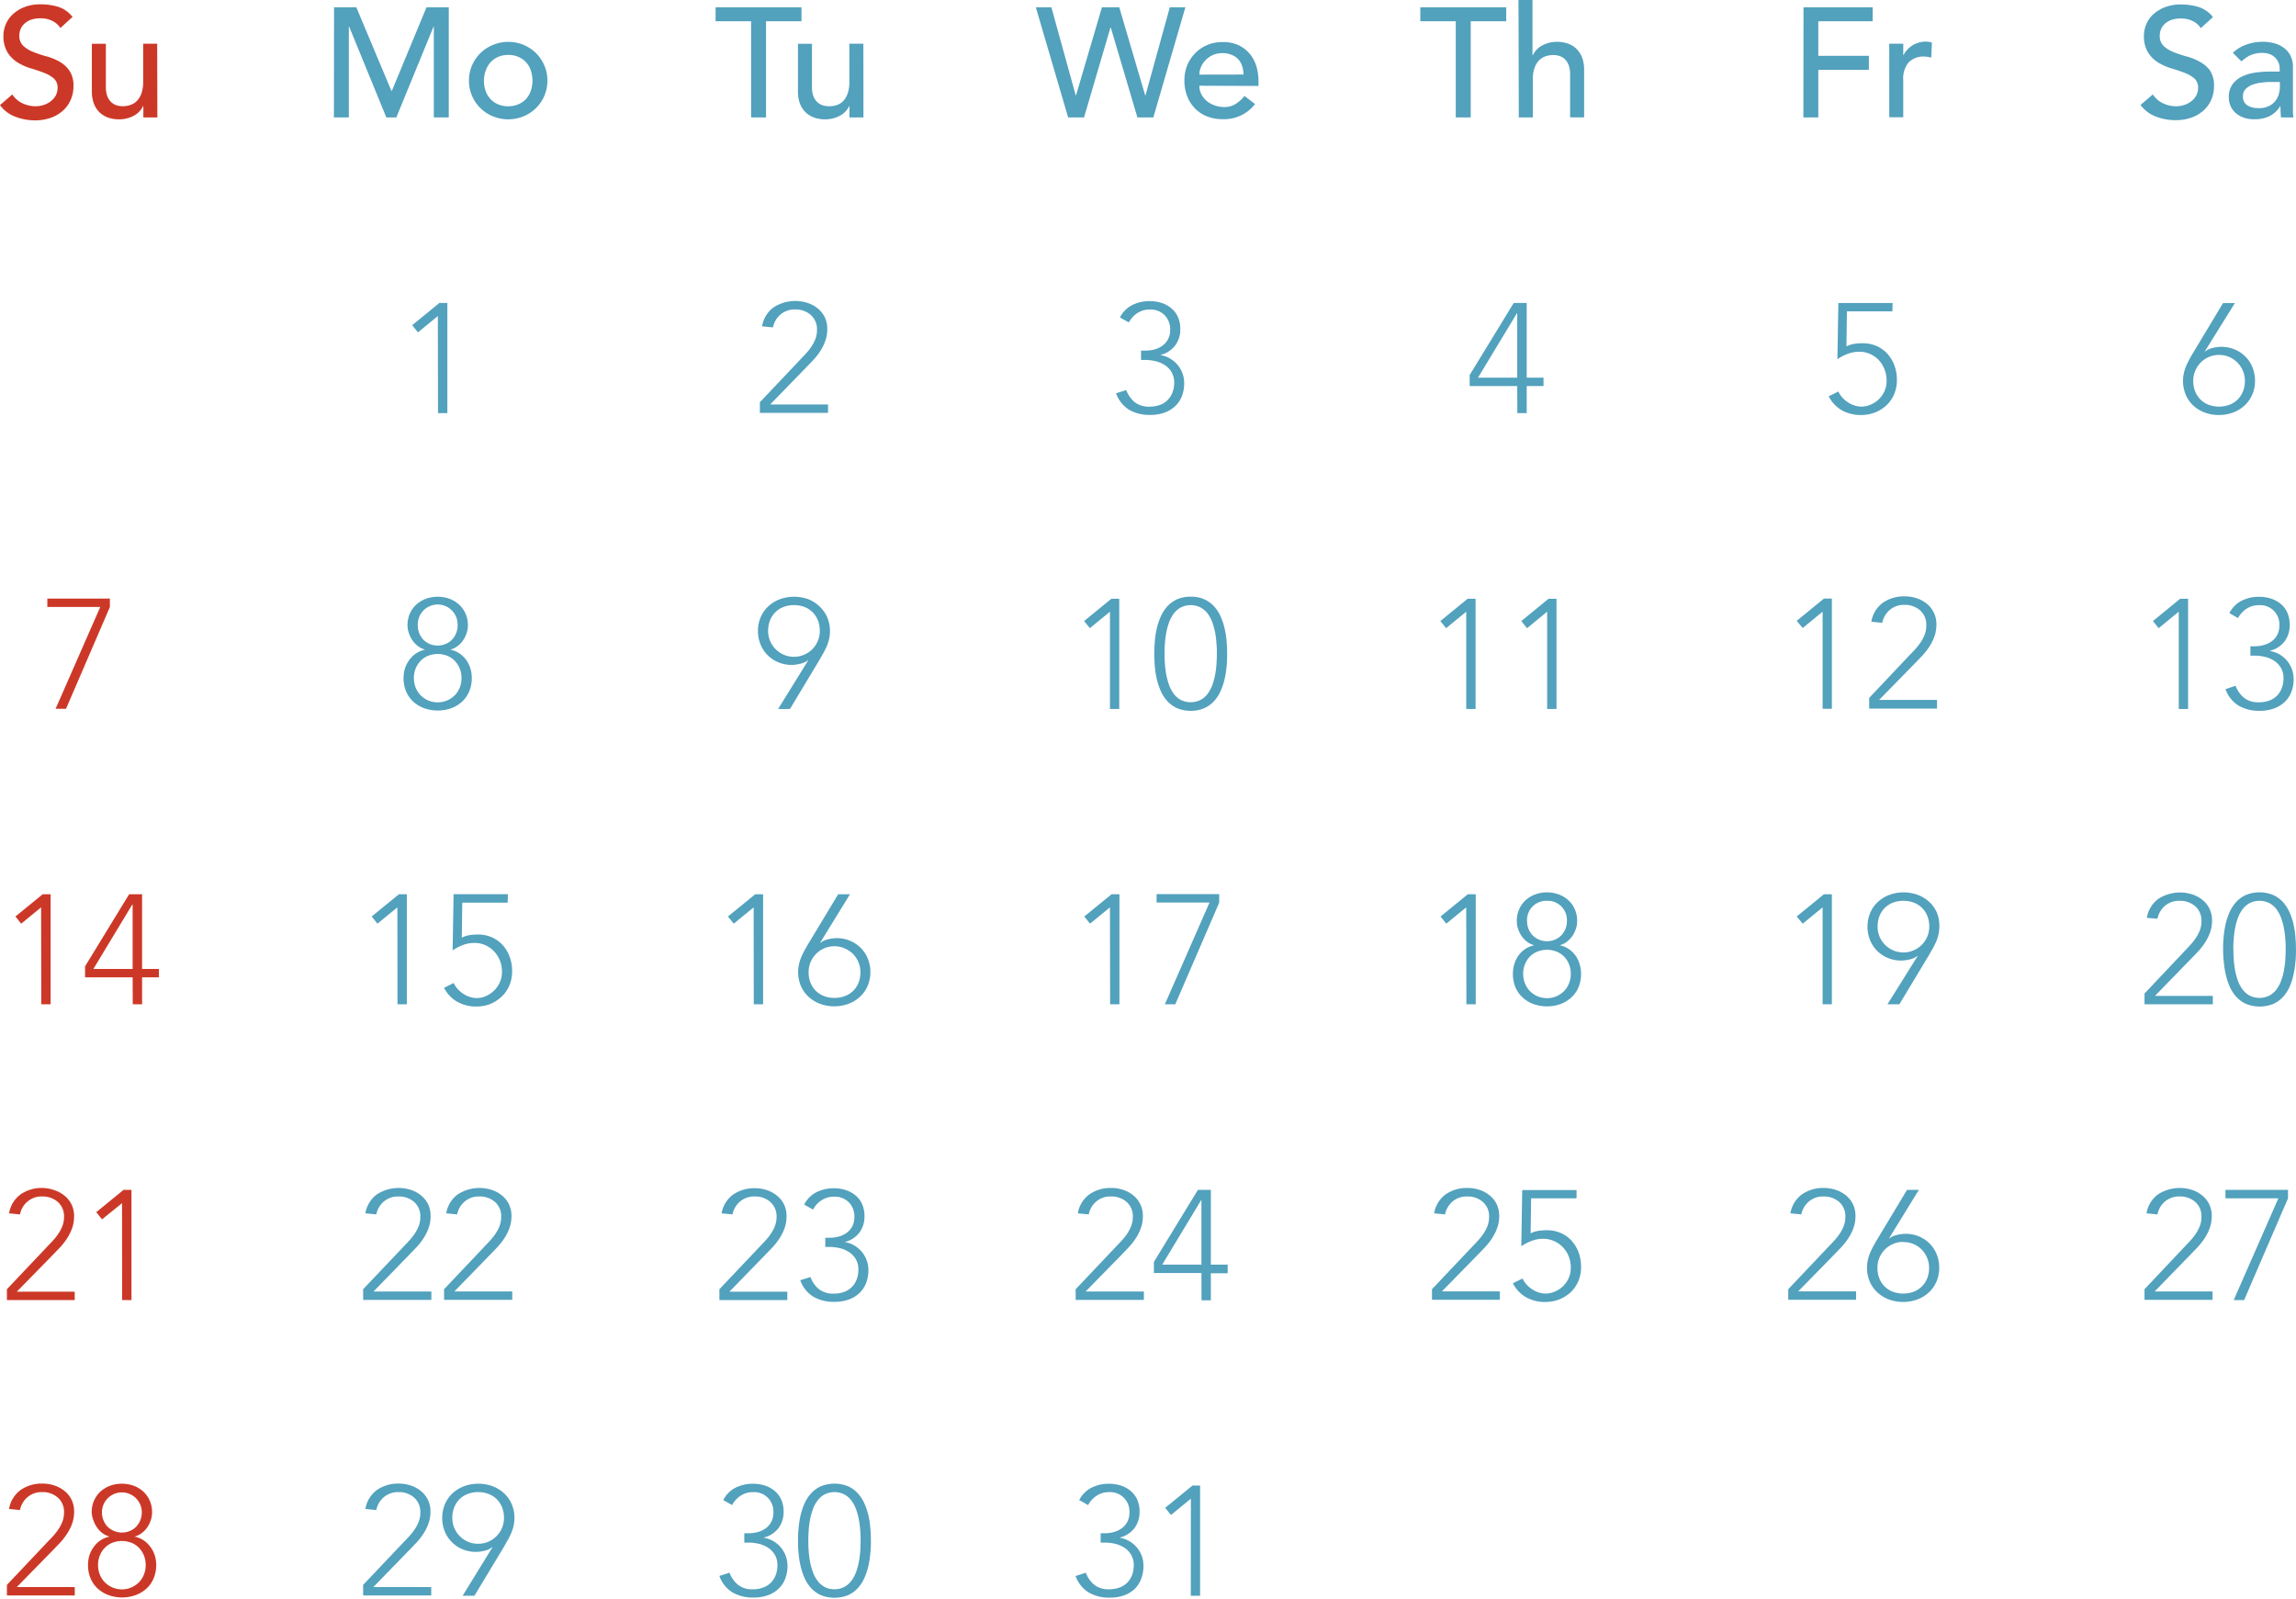 <?xml version="1.0" encoding="UTF-8"?><svg xmlns="http://www.w3.org/2000/svg" xmlns:xlink="http://www.w3.org/1999/xlink" data-name="Layer 1" height="369.8" preserveAspectRatio="xMidYMid meet" version="1.0" viewBox="104.4 85.7 531.1 369.8" width="531.1" zoomAndPan="magnify"><g id="change1_1"><path d="M107.25,107.54a5.6,5.6,0,0,0,2.39,2.07,7.09,7.09,0,0,0,3,.67,6.12,6.12,0,0,0,1.76-.27,5.35,5.35,0,0,0,1.64-.81,4.53,4.53,0,0,0,1.21-1.33,3.57,3.57,0,0,0,.46-1.84,2.77,2.77,0,0,0-.93-2.25,8.15,8.15,0,0,0-2.32-1.29c-.93-.35-1.94-.69-3-1a12.7,12.7,0,0,1-3-1.35,7.34,7.34,0,0,1-2.32-2.32,7.22,7.22,0,0,1-.94-4,6.49,6.49,0,0,1,.49-2.37,6.56,6.56,0,0,1,1.53-2.31,8.51,8.51,0,0,1,2.68-1.74,9.92,9.92,0,0,1,3.94-.7,14,14,0,0,1,4,.57,6.93,6.93,0,0,1,3.34,2.34l-2.8,2.56a4.77,4.77,0,0,0-1.84-1.62,5.77,5.77,0,0,0-2.7-.61,6.56,6.56,0,0,0-2.39.37,4.3,4.3,0,0,0-1.53,1,3.26,3.26,0,0,0-.81,1.27,3.87,3.87,0,0,0-.24,1.26,3.21,3.21,0,0,0,.94,2.49,7.36,7.36,0,0,0,2.32,1.4,26.17,26.17,0,0,0,3,1,12.87,12.87,0,0,1,3,1.21,7,7,0,0,1,2.32,2.09,6.15,6.15,0,0,1,.94,3.62,7.61,7.61,0,0,1-.71,3.31,7.16,7.16,0,0,1-1.89,2.48A8.37,8.37,0,0,1,116,113a10.9,10.9,0,0,1-3.46.54,12.66,12.66,0,0,1-4.64-.86,7.7,7.7,0,0,1-3.5-2.67Z" fill="#cc3827"/></g><g id="change1_2"><path d="M140.8,112.87h-3.24v-2.63h-.07a4.79,4.79,0,0,1-2.13,2.22,7,7,0,0,1-3.49.84,7.35,7.35,0,0,1-2.37-.37,5.61,5.61,0,0,1-2-1.17,5.77,5.77,0,0,1-1.35-2,7.88,7.88,0,0,1-.5-2.93v-11h3.24v10.08a5.8,5.8,0,0,0,.32,2,3.75,3.75,0,0,0,.87,1.37,3.25,3.25,0,0,0,1.24.76,4.74,4.74,0,0,0,1.46.23,5.44,5.44,0,0,0,1.87-.32,3.88,3.88,0,0,0,1.51-1,4.88,4.88,0,0,0,1-1.78,8.11,8.11,0,0,0,.36-2.56V95.81h3.24Z" fill="#cc3827"/></g><g id="change2_1"><path d="M181.67,87.38h5.15l8.1,19.3h.14l8-19.3h5.15v25.49h-3.46v-21h-.07l-8.61,21h-2.3l-8.6-21h-.08v21h-3.45Z" fill="#52a1bd"/></g><g id="change2_2"><path d="M212.88,104.34a8.64,8.64,0,0,1,.7-3.49A9.15,9.15,0,0,1,215.51,98a9.3,9.3,0,0,1,10-1.92A9.19,9.19,0,0,1,228.4,98a9.29,9.29,0,0,1,1.92,2.85,8.64,8.64,0,0,1,.7,3.49,8.77,8.77,0,0,1-.7,3.51,8.9,8.9,0,0,1-1.92,2.84,9.17,9.17,0,0,1-2.88,1.91,9.43,9.43,0,0,1-7.13,0,9,9,0,0,1-2.88-1.91,8.82,8.82,0,0,1-2.63-6.35Zm3.46,0a7.09,7.09,0,0,0,.39,2.39,5.5,5.5,0,0,0,1.12,1.88,5.18,5.18,0,0,0,1.76,1.22,5.88,5.88,0,0,0,2.34.45,5.81,5.81,0,0,0,2.34-.45,5.23,5.23,0,0,0,1.77-1.22,5.33,5.33,0,0,0,1.11-1.88,7.34,7.34,0,0,0,0-4.78,5.33,5.33,0,0,0-1.11-1.88,5.23,5.23,0,0,0-1.77-1.22A5.81,5.81,0,0,0,222,98.4a5.88,5.88,0,0,0-2.34.45,5.18,5.18,0,0,0-1.76,1.22,5.5,5.5,0,0,0-1.12,1.88A7.09,7.09,0,0,0,216.34,104.34Z" fill="#52a1bd"/></g><g id="change2_3"><path d="M278.14,90.62h-8.21V87.38H289.8v3.24h-8.21v22.25h-3.45Z" fill="#52a1bd"/></g><g id="change2_4"><path d="M304.13,112.87h-3.24v-2.63h-.07a4.79,4.79,0,0,1-2.13,2.22,7,7,0,0,1-3.49.84,7.35,7.35,0,0,1-2.37-.37,5.61,5.61,0,0,1-2-1.17,5.77,5.77,0,0,1-1.35-2,7.88,7.88,0,0,1-.5-2.93v-11h3.24v10.08a5.8,5.8,0,0,0,.32,2,3.75,3.75,0,0,0,.87,1.37,3.25,3.25,0,0,0,1.24.76,4.74,4.74,0,0,0,1.46.23A5.44,5.44,0,0,0,298,110a3.88,3.88,0,0,0,1.51-1,4.88,4.88,0,0,0,1-1.78,8.11,8.11,0,0,0,.36-2.56V95.81h3.24Z" fill="#52a1bd"/></g><g id="change2_5"><path d="M344,87.38h3.6l5.63,20.38h.07l6-20.38h4l6,20.38h.07L375,87.38h3.6l-7.42,25.49H367.5l-6.16-20.81h-.07l-6.12,20.81h-3.67Z" fill="#52a1bd"/></g><g id="change2_6"><path d="M381.83,105.53a4.31,4.31,0,0,0,.48,2,5.14,5.14,0,0,0,1.28,1.57,6,6,0,0,0,1.84,1,6.53,6.53,0,0,0,2.16.36,4.8,4.8,0,0,0,2.62-.71,8.27,8.27,0,0,0,2.06-1.85l2.44,1.87a9,9,0,0,1-7.56,3.49,9.31,9.31,0,0,1-3.65-.68,8,8,0,0,1-2.77-1.89,8.32,8.32,0,0,1-1.75-2.84,10.07,10.07,0,0,1-.61-3.55,9.27,9.27,0,0,1,.67-3.55A8.67,8.67,0,0,1,380.87,98a8.5,8.5,0,0,1,2.79-1.89,8.92,8.92,0,0,1,3.53-.68,8.38,8.38,0,0,1,3.83.79,7.57,7.57,0,0,1,2.58,2.07,8.34,8.34,0,0,1,1.46,2.88,12,12,0,0,1,.45,3.26v1.15Zm10.22-2.59a6.83,6.83,0,0,0-.34-2,4.4,4.4,0,0,0-.92-1.57,4.28,4.28,0,0,0-1.53-1,5.45,5.45,0,0,0-2.14-.38,5.27,5.27,0,0,0-3.85,1.62,5.47,5.47,0,0,0-1.07,1.6,4.44,4.44,0,0,0-.37,1.75Z" fill="#52a1bd"/></g><g id="change2_7"><path d="M441.14,90.62h-8.2V87.38h19.87v3.24H444.6v22.25h-3.46Z" fill="#52a1bd"/></g><g id="change2_8"><path d="M455.65,85.66h3.24V98.44H459a4.79,4.79,0,0,1,2.13-2.22,7.07,7.07,0,0,1,3.49-.84,7.47,7.47,0,0,1,2.36.37,5.56,5.56,0,0,1,2,1.17,5.77,5.77,0,0,1,1.35,2,7.88,7.88,0,0,1,.5,2.93v11h-3.24V102.79a5.8,5.8,0,0,0-.32-2,3.75,3.75,0,0,0-.87-1.37,3.18,3.18,0,0,0-1.24-.76,4.73,4.73,0,0,0-1.45-.23,5.46,5.46,0,0,0-1.88.32,4,4,0,0,0-1.51,1,4.88,4.88,0,0,0-1,1.78,8.11,8.11,0,0,0-.36,2.56v8.78h-3.24Z" fill="#52a1bd"/></g><g id="change2_9"><path d="M521.58,87.38h16v3.24H525v8h11.7v3.24H525v11h-3.45Z" fill="#52a1bd"/></g><g id="change2_10"><path d="M541.41,95.81h3.24v2.63h.07a4.84,4.84,0,0,1,.87-1.25,5.77,5.77,0,0,1,1.2-1,6.85,6.85,0,0,1,1.46-.63,5.46,5.46,0,0,1,1.59-.23,4.73,4.73,0,0,1,1.44.21l-.15,3.49c-.26-.07-.53-.13-.79-.18a5.27,5.27,0,0,0-.79-.07,4.8,4.8,0,0,0-3.64,1.33,5.86,5.86,0,0,0-1.26,4.14v8.57h-3.24Z" fill="#52a1bd"/></g><g id="change2_11"><path d="M602.39,107.54a5.6,5.6,0,0,0,2.39,2.07,7.06,7.06,0,0,0,3,.67,6.12,6.12,0,0,0,1.76-.27,5.35,5.35,0,0,0,1.64-.81,4.37,4.37,0,0,0,1.2-1.33,3.48,3.48,0,0,0,.47-1.84,2.77,2.77,0,0,0-.93-2.25,8.08,8.08,0,0,0-2.33-1.29c-.92-.35-1.93-.69-3-1a12.7,12.7,0,0,1-3-1.35,7.47,7.47,0,0,1-2.33-2.32,7.31,7.31,0,0,1-.93-4,6.67,6.67,0,0,1,.48-2.37,6.85,6.85,0,0,1,1.53-2.31A8.57,8.57,0,0,1,605,87.44a9.92,9.92,0,0,1,3.94-.7,13.85,13.85,0,0,1,4,.57,6.91,6.91,0,0,1,3.35,2.34l-2.81,2.56a4.67,4.67,0,0,0-1.83-1.62,5.77,5.77,0,0,0-2.7-.61,6.65,6.65,0,0,0-2.4.37,4.48,4.48,0,0,0-1.53,1,3.51,3.51,0,0,0-.81,1.27,4.11,4.11,0,0,0-.23,1.26,3.21,3.21,0,0,0,.94,2.49,7.25,7.25,0,0,0,2.32,1.4,26.17,26.17,0,0,0,3,1,13,13,0,0,1,3,1.21A7.13,7.13,0,0,1,615.6,102a6.16,6.16,0,0,1,.93,3.62,7.61,7.61,0,0,1-.7,3.31,7.41,7.41,0,0,1-1.89,2.48,8.41,8.41,0,0,1-2.81,1.55,10.84,10.84,0,0,1-3.45.54,12.75,12.75,0,0,1-4.65-.86,7.72,7.72,0,0,1-3.49-2.67Z" fill="#52a1bd"/></g><g id="change2_12"><path d="M620.89,97.9A9,9,0,0,1,624.06,96a10.84,10.84,0,0,1,3.6-.63,9.92,9.92,0,0,1,3.22.46,6.44,6.44,0,0,1,2.21,1.26,4.92,4.92,0,0,1,1.28,1.82,5.63,5.63,0,0,1,.42,2.14v8.72q0,.9,0,1.65c0,.51.06,1,.11,1.44h-2.88c-.07-.86-.11-1.73-.11-2.59h-.07a6.23,6.23,0,0,1-2.56,2.34,8,8,0,0,1-3.42.68,7.67,7.67,0,0,1-2.26-.32,5.64,5.64,0,0,1-1.89-1,4.65,4.65,0,0,1-1.28-1.6,5,5,0,0,1-.47-2.22,4.93,4.93,0,0,1,.74-2.77,5.63,5.63,0,0,1,2-1.82,9.93,9.93,0,0,1,3-1,21.19,21.19,0,0,1,3.66-.3h2.37v-.72a3.55,3.55,0,0,0-2.27-3.3,4.84,4.84,0,0,0-1.8-.3,6.55,6.55,0,0,0-1.63.18,7.1,7.1,0,0,0-1.28.45,5.73,5.73,0,0,0-1,.63l-.9.68Zm9.14,6.76c-.76,0-1.55,0-2.35.13a9,9,0,0,0-2.2.49,4.25,4.25,0,0,0-1.62,1,2.3,2.3,0,0,0-.63,1.66,2.34,2.34,0,0,0,1,2.12,4.77,4.77,0,0,0,2.68.65,5.19,5.19,0,0,0,2.27-.45,4.25,4.25,0,0,0,1.51-1.17,4.45,4.45,0,0,0,.83-1.6,6.27,6.27,0,0,0,.25-1.75v-1.08Z" fill="#52a1bd"/></g><g id="change2_13"><path d="M205.68,158.8h0l-4.6,3.78-1.34-1.66,6.3-5.15h1.84v25.49h-2.16Z" fill="#52a1bd"/></g><g id="change2_14"><path d="M280.17,178.74l9.58-10.12q.64-.65,1.29-1.38a11.45,11.45,0,0,0,1.17-1.55,8.52,8.52,0,0,0,.85-1.71,5.6,5.6,0,0,0,.32-1.94,4.41,4.41,0,0,0-1.44-3.5,5.31,5.31,0,0,0-3.63-1.26,5.06,5.06,0,0,0-3.35,1.15,5.24,5.24,0,0,0-1.76,3l-2.52-.25a6.73,6.73,0,0,1,2.7-4.41,9.25,9.25,0,0,1,7.84-1,7.36,7.36,0,0,1,2.34,1.28,6,6,0,0,1,1.61,2,6.25,6.25,0,0,1,.59,2.76,8.06,8.06,0,0,1-.45,2.73,11.66,11.66,0,0,1-1.19,2.4,14.85,14.85,0,0,1-1.69,2.14l-1.93,2-7.95,8.18h13.39v1.94H280.17Z" fill="#52a1bd"/></g><g id="change2_15"><path d="M364.92,175.93a6.56,6.56,0,0,0,2,2.83,5.29,5.29,0,0,0,3.4,1,6.82,6.82,0,0,0,2.48-.43,4.84,4.84,0,0,0,1.78-1.19,5.06,5.06,0,0,0,1.07-1.77,6.36,6.36,0,0,0,.36-2.16,4.63,4.63,0,0,0-.6-2.41,4.87,4.87,0,0,0-1.55-1.64,6.55,6.55,0,0,0-2.16-.91,10,10,0,0,0-2.43-.29h-.93v-2.16h1.08a7.93,7.93,0,0,0,2-.27,5.45,5.45,0,0,0,1.84-.85,4.3,4.3,0,0,0,1.31-1.49,4.5,4.5,0,0,0,.51-2.22,4.63,4.63,0,0,0-1.28-3.36,4.57,4.57,0,0,0-3.44-1.32,5.12,5.12,0,0,0-2.84.81,5.71,5.71,0,0,0-2,2.18l-2.06-1.15a6.45,6.45,0,0,1,2.87-2.88,8.91,8.91,0,0,1,4-.9,9.18,9.18,0,0,1,2.74.41,6.68,6.68,0,0,1,2.26,1.23,5.65,5.65,0,0,1,1.53,2,6.79,6.79,0,0,1,.56,2.88,6.15,6.15,0,0,1-1.15,3.69,6,6,0,0,1-3.38,2.22v.07a6.3,6.3,0,0,1,2.21.81,6.62,6.62,0,0,1,2.83,3.4,6.73,6.73,0,0,1,.39,2.3,8.36,8.36,0,0,1-.48,2.85,6.36,6.36,0,0,1-1.48,2.32,7.12,7.12,0,0,1-2.47,1.57,9.52,9.52,0,0,1-3.45.57,9.32,9.32,0,0,1-4.88-1.2,7.43,7.43,0,0,1-3-3.8Z" fill="#52a1bd"/></g><g id="change2_16"><path d="M455.36,175h-11v-2.56l10.19-16.67h3v17.28h3.89V175h-3.89v6.26h-2.16Zm0-16.85h-.07l-9,14.9h9.07Z" fill="#52a1bd"/></g><g id="change2_17"><path d="M542.13,157.72H531.62l-.11,8.1a5.82,5.82,0,0,1,1.81-.58,12.55,12.55,0,0,1,1.91-.14,8,8,0,0,1,3.31.66,7.56,7.56,0,0,1,2.49,1.82,8.47,8.47,0,0,1,1.59,2.68,9.5,9.5,0,0,1,.56,3.26,8.29,8.29,0,0,1-.74,3.6,7.69,7.69,0,0,1-1.93,2.56,8.34,8.34,0,0,1-2.63,1.51,8.68,8.68,0,0,1-2.84.5,8.87,8.87,0,0,1-4.7-1.15,7.8,7.8,0,0,1-2.93-3.17l2.23-1.11a5.49,5.49,0,0,0,.88,1.35,6.51,6.51,0,0,0,1.28,1.11,6,6,0,0,0,1.55.76,5.07,5.07,0,0,0,3.56-.11,6,6,0,0,0,3.31-3,5.83,5.83,0,0,0,.58-2.67,6.68,6.68,0,0,0-.49-2.57A6.46,6.46,0,0,0,539,169a6.35,6.35,0,0,0-2-1.42,6.14,6.14,0,0,0-2.54-.52,7.37,7.37,0,0,0-2.66.49,10.14,10.14,0,0,0-2.38,1.24l.22-13h12.56Z" fill="#52a1bd"/></g><g id="change2_18"><path d="M614.39,167h.07a4.38,4.38,0,0,1,1.75-.81,8.55,8.55,0,0,1,2-.27,7.91,7.91,0,0,1,3.13.62,7.5,7.5,0,0,1,4.1,4.15,8.23,8.23,0,0,1,.58,3.08,8,8,0,0,1-.63,3.19,7.52,7.52,0,0,1-1.75,2.5A8.18,8.18,0,0,1,621,181.1a9.34,9.34,0,0,1-3.34.59,9.25,9.25,0,0,1-3.33-.59,8.07,8.07,0,0,1-2.64-1.64A7.38,7.38,0,0,1,610,177a8,8,0,0,1-.63-3.19,7.87,7.87,0,0,1,.22-1.91,9.53,9.53,0,0,1,.57-1.71c.24-.54.5-1.05.76-1.53s.53-.93.79-1.36l6.91-11.49h2.74Zm3.31.8a5.85,5.85,0,0,0-2.34.46,6.19,6.19,0,0,0-1.89,1.28,6,6,0,0,0-1.27,1.91,5.73,5.73,0,0,0-.47,2.32,6.53,6.53,0,0,0,.43,2.43,5.65,5.65,0,0,0,1.22,1.89,5.52,5.52,0,0,0,1.89,1.23,6.82,6.82,0,0,0,2.43.43,6.74,6.74,0,0,0,2.43-.43,5.34,5.34,0,0,0,1.89-1.23,5.52,5.52,0,0,0,1.23-1.89,6.53,6.53,0,0,0,.43-2.43,5.9,5.9,0,0,0-.47-2.32,6,6,0,0,0-1.28-1.91,6.11,6.11,0,0,0-1.9-1.28A5.94,5.94,0,0,0,617.7,167.8Z" fill="#52a1bd"/></g><g id="change1_3"><path d="M129.82,226.1l-10.15,23.55h-2.41l10.33-23.55H115.35v-1.94h14.47Z" fill="#cc3827"/></g><g id="change2_19"><path d="M198.66,230.35a6.64,6.64,0,0,1,.54-2.7,6.25,6.25,0,0,1,1.48-2.09,6.94,6.94,0,0,1,2.21-1.35,8.15,8.15,0,0,1,5.51,0,6.94,6.94,0,0,1,2.21,1.35,6.25,6.25,0,0,1,1.48,2.09,6.64,6.64,0,0,1,.54,2.7,5.77,5.77,0,0,1-.29,1.78,6.55,6.55,0,0,1-.81,1.66,5.47,5.47,0,0,1-1.28,1.35,4.94,4.94,0,0,1-1.69.83v0a6,6,0,0,1,2.14.88,6.4,6.4,0,0,1,1.55,1.52,6.49,6.49,0,0,1,.95,1.94,7.46,7.46,0,0,1,.33,2.22,7.74,7.74,0,0,1-.6,3.11,6.71,6.71,0,0,1-1.65,2.36,7.6,7.6,0,0,1-2.5,1.51,9.37,9.37,0,0,1-6.27,0A7.6,7.6,0,0,1,200,248a6.86,6.86,0,0,1-1.66-2.36,7.91,7.91,0,0,1-.59-3.11,7.79,7.79,0,0,1,.32-2.22,6.76,6.76,0,0,1,1-1.94,6.23,6.23,0,0,1,1.55-1.52,6,6,0,0,1,2.14-.88v0a4.85,4.85,0,0,1-1.69-.83,5.47,5.47,0,0,1-1.28-1.35,6.55,6.55,0,0,1-.81-1.66A5.77,5.77,0,0,1,198.66,230.35Zm1.48,12.21a5.9,5.9,0,0,0,.39,2.15,5.5,5.5,0,0,0,1.12,1.77,5.21,5.21,0,0,0,1.73,1.2,5.59,5.59,0,0,0,6.26-1.2,5.5,5.5,0,0,0,1.12-1.77,5.9,5.9,0,0,0,.39-2.15,5.81,5.81,0,0,0-.43-2.29,5.53,5.53,0,0,0-1.17-1.76,5,5,0,0,0-1.75-1.14,5.92,5.92,0,0,0-2.16-.4,6,6,0,0,0-2.16.4,5,5,0,0,0-1.74,1.14,5.53,5.53,0,0,0-1.17,1.76A5.81,5.81,0,0,0,200.14,242.56Zm.9-12.21a4.79,4.79,0,0,0,.34,1.82,4.72,4.72,0,0,0,.93,1.47,4.51,4.51,0,0,0,1.44,1,4.87,4.87,0,0,0,3.77,0,4.34,4.34,0,0,0,1.45-1,4.57,4.57,0,0,0,.94-1.47,4.79,4.79,0,0,0,.34-1.82,4.61,4.61,0,1,0-9.21,0Z" fill="#52a1bd"/></g><g id="change2_20"><path d="M291.37,238.42h-.07a4.51,4.51,0,0,1-1.75.8,8.58,8.58,0,0,1-2,.28,7.93,7.93,0,0,1-3.14-.62,7.63,7.63,0,0,1-2.48-1.67,7.44,7.44,0,0,1-1.62-2.49,8.14,8.14,0,0,1-.58-3.07,8,8,0,0,1,.63-3.19,7.52,7.52,0,0,1,1.75-2.5,8.12,8.12,0,0,1,2.65-1.64,9.69,9.69,0,0,1,6.66,0A8.07,8.07,0,0,1,294,226a7.38,7.38,0,0,1,1.75,2.5,8,8,0,0,1,.63,3.19,7.87,7.87,0,0,1-.22,1.91,9.81,9.81,0,0,1-.57,1.71,15.46,15.46,0,0,1-.78,1.52l-.77,1.37-6.91,11.49h-2.74Zm-3.31-.8a5.73,5.73,0,0,0,2.32-.47,5.86,5.86,0,0,0,3.18-3.16,5.69,5.69,0,0,0,.47-2.34,6.53,6.53,0,0,0-.43-2.43,5.39,5.39,0,0,0-3.11-3.12,6.6,6.6,0,0,0-2.43-.43,6.53,6.53,0,0,0-2.43.43,5.34,5.34,0,0,0-1.89,1.23,5.43,5.43,0,0,0-1.23,1.89,6.53,6.53,0,0,0-.43,2.43,5.86,5.86,0,0,0,.47,2.34,6,6,0,0,0,3.17,3.16A5.69,5.69,0,0,0,288.06,237.62Z" fill="#52a1bd"/></g><g id="change2_21"><path d="M361.15,227.18h0L356.5,231l-1.33-1.65,6.3-5.15h1.83v25.49h-2.15Z" fill="#52a1bd"/></g><g id="change2_22"><path d="M371.4,236.9c0-.91.05-1.88.13-2.89a19.61,19.61,0,0,1,.47-3,15.28,15.28,0,0,1,.93-2.77,8.87,8.87,0,0,1,1.53-2.33,7.14,7.14,0,0,1,2.25-1.6,7.65,7.65,0,0,1,3.12-.59,7.57,7.57,0,0,1,3.11.59,6.92,6.92,0,0,1,2.25,1.6,8.4,8.4,0,0,1,1.53,2.33,14.56,14.56,0,0,1,.94,2.77,20.93,20.93,0,0,1,.47,3c.08,1,.12,2,.12,2.89s0,1.91-.12,2.92a20.88,20.88,0,0,1-.47,3,15.05,15.05,0,0,1-.94,2.77,8.21,8.21,0,0,1-1.53,2.32,6.64,6.64,0,0,1-2.25,1.6,7.41,7.41,0,0,1-3.11.6,7.49,7.49,0,0,1-3.12-.6,6.84,6.84,0,0,1-2.25-1.6,8.66,8.66,0,0,1-1.53-2.32,15.81,15.81,0,0,1-.93-2.77,19.55,19.55,0,0,1-.47-3C371.45,238.81,371.4,237.84,371.4,236.9Zm2.38,0c0,.68,0,1.41.07,2.22a23.14,23.14,0,0,0,.29,2.44,15.9,15.9,0,0,0,.63,2.44,8.31,8.31,0,0,0,1.08,2.1,5.28,5.28,0,0,0,1.64,1.48,5.21,5.21,0,0,0,4.66,0,5.35,5.35,0,0,0,1.66-1.48,8.31,8.31,0,0,0,1.08-2.1,17.14,17.14,0,0,0,.63-2.44,20.73,20.73,0,0,0,.28-2.44c.05-.81.08-1.54.08-2.22s0-1.38-.08-2.19a21,21,0,0,0-.28-2.47,16.67,16.67,0,0,0-.63-2.43,8.55,8.55,0,0,0-1.08-2.11,5.2,5.2,0,0,0-1.66-1.47,5.09,5.09,0,0,0-4.64,0,5.1,5.1,0,0,0-1.66,1.47,8.55,8.55,0,0,0-1.08,2.11,15.48,15.48,0,0,0-.63,2.43,23.39,23.39,0,0,0-.29,2.47C373.8,235.52,373.78,236.26,373.78,236.9Z" fill="#52a1bd"/></g><g id="change2_23"><path d="M443.56,227.18h0L438.91,231l-1.33-1.65,6.3-5.15h1.84v25.49h-2.16Z" fill="#52a1bd"/></g><g id="change2_24"><path d="M462.28,227.18h0L457.63,231l-1.33-1.65,6.3-5.15h1.84v25.49h-2.16Z" fill="#52a1bd"/></g><g id="change2_25"><path d="M526,227.18h0l-4.6,3.78L520,229.31l6.3-5.15h1.84v25.49H526Z" fill="#52a1bd"/></g><g id="change2_26"><path d="M536.77,247.13,546.34,237c.44-.43.87-.89,1.3-1.39a13.29,13.29,0,0,0,1.17-1.54,8.52,8.52,0,0,0,.85-1.71,5.86,5.86,0,0,0,.32-2,4.39,4.39,0,0,0-1.44-3.49,5.31,5.31,0,0,0-3.63-1.26,5,5,0,0,0-3.35,1.15,5.26,5.26,0,0,0-1.77,3l-2.52-.25a6.85,6.85,0,0,1,2.7-4.42,8.58,8.58,0,0,1,5-1.45,8.71,8.71,0,0,1,2.81.45,7.34,7.34,0,0,1,2.34,1.27,6.06,6.06,0,0,1,2.2,4.79,8.08,8.08,0,0,1-.45,2.74,11.34,11.34,0,0,1-1.19,2.39,15.66,15.66,0,0,1-1.69,2.15l-1.93,2-8,8.17h13.4v2H536.77Z" fill="#52a1bd"/></g><g id="change2_27"><path d="M608.38,227.18h0L603.74,231l-1.33-1.65,6.29-5.15h1.84v25.49h-2.16Z" fill="#52a1bd"/></g><g id="change2_28"><path d="M621.52,244.32a6.59,6.59,0,0,0,2,2.82,5.27,5.27,0,0,0,3.4,1,6.63,6.63,0,0,0,2.49-.43,4.78,4.78,0,0,0,1.78-1.18,5.13,5.13,0,0,0,1.06-1.77,6.36,6.36,0,0,0,.36-2.16,4.7,4.7,0,0,0-.59-2.41,5,5,0,0,0-1.55-1.64,6.88,6.88,0,0,0-2.16-.92,10.48,10.48,0,0,0-2.43-.28h-.93v-2.16H626a7.58,7.58,0,0,0,2-.28,5.72,5.72,0,0,0,1.84-.84,4.34,4.34,0,0,0,1.31-1.5,4.6,4.6,0,0,0,.5-2.21,4.43,4.43,0,0,0-4.71-4.68,5.16,5.16,0,0,0-2.85.81,5.71,5.71,0,0,0-2,2.18l-2-1.15a6.48,6.48,0,0,1,2.86-2.88,8.92,8.92,0,0,1,4-.9,8.76,8.76,0,0,1,2.73.41,6.88,6.88,0,0,1,2.27,1.22,5.6,5.6,0,0,1,1.53,2,7,7,0,0,1,.56,2.88A6.22,6.22,0,0,1,632.9,234a5.94,5.94,0,0,1-3.39,2.21v.08a6.46,6.46,0,0,1,2.22.8,6.89,6.89,0,0,1,1.71,1.46,6.66,6.66,0,0,1,1.51,4.25,8,8,0,0,1-.49,2.84,6.24,6.24,0,0,1-1.47,2.33,7,7,0,0,1-2.47,1.56,9.34,9.34,0,0,1-3.45.58,9.2,9.2,0,0,1-4.88-1.21,7.36,7.36,0,0,1-3-3.79Z" fill="#52a1bd"/></g><g id="change1_4"><path d="M113.91,295.57h0l-4.61,3.78-1.33-1.66,6.3-5.14h1.84V318h-2.16Z" fill="#cc3827"/></g><g id="change1_5"><path d="M135.08,311.77h-11v-2.56l10.19-16.66h3v17.28h3.88v1.94h-3.88V318h-2.16Zm0-16.85H135l-9,14.91h9.08Z" fill="#cc3827"/></g><g id="change2_29"><path d="M196.32,295.57h0l-4.61,3.78-1.34-1.66,6.3-5.14h1.84V318h-2.16Z" fill="#52a1bd"/></g><g id="change2_30"><path d="M221.84,294.49H211.33l-.11,8.1A5.82,5.82,0,0,1,213,302a14,14,0,0,1,1.91-.14,7.83,7.83,0,0,1,3.31.67,7.54,7.54,0,0,1,2.49,1.81,8.33,8.33,0,0,1,1.59,2.69,9.45,9.45,0,0,1,.56,3.25,8.29,8.29,0,0,1-.74,3.6,7.37,7.37,0,0,1-1.93,2.56A8.1,8.1,0,0,1,217.6,318a8.5,8.5,0,0,1-2.85.51,8.87,8.87,0,0,1-4.7-1.16,7.84,7.84,0,0,1-2.93-3.16l2.23-1.12a5.49,5.49,0,0,0,.88,1.35,7.24,7.24,0,0,0,1.28,1.12,6.34,6.34,0,0,0,1.55.75,5.43,5.43,0,0,0,1.69.27,5.15,5.15,0,0,0,1.87-.38A6.08,6.08,0,0,0,218.5,315a6.28,6.28,0,0,0,1.44-1.91,5.92,5.92,0,0,0,.57-2.66,7,7,0,0,0-.48-2.58,6.76,6.76,0,0,0-1.35-2.1,6.35,6.35,0,0,0-2-1.42,6.11,6.11,0,0,0-2.54-.53,7.59,7.59,0,0,0-2.66.49,10.74,10.74,0,0,0-2.38,1.24l.22-13h12.56Z" fill="#52a1bd"/></g><g id="change2_31"><path d="M278.73,295.57h0l-4.61,3.78-1.33-1.66,6.3-5.14h1.83V318h-2.16Z" fill="#52a1bd"/></g><g id="change2_32"><path d="M294.1,303.78h.08a4.27,4.27,0,0,1,1.74-.81,8.55,8.55,0,0,1,2-.27,7.91,7.91,0,0,1,3.13.61,7.69,7.69,0,0,1,2.48,1.67,7.44,7.44,0,0,1,1.62,2.49,8,8,0,0,1,.58,3.08,7.92,7.92,0,0,1-.63,3.18,7.28,7.28,0,0,1-1.75,2.5,7.91,7.91,0,0,1-2.64,1.64,9.54,9.54,0,0,1-6.66,0,8,8,0,0,1-2.65-1.64,7.42,7.42,0,0,1-1.75-2.5,7.92,7.92,0,0,1-.63-3.18,8.34,8.34,0,0,1,.22-1.91,9.56,9.56,0,0,1,.58-1.71q.36-.81.75-1.53c.27-.48.53-.94.79-1.37l6.92-11.48h2.73Zm3.32.79a5.86,5.86,0,0,0-2.34.47,6,6,0,0,0-1.89,1.28,6,6,0,0,0-1.75,4.23,6.6,6.6,0,0,0,.43,2.43,5.52,5.52,0,0,0,1.23,1.89,5.45,5.45,0,0,0,1.89,1.22,6.53,6.53,0,0,0,2.43.43,6.6,6.6,0,0,0,2.43-.43A5.34,5.34,0,0,0,303,313a6.6,6.6,0,0,0,.43-2.43,5.78,5.78,0,0,0-.47-2.33,5.92,5.92,0,0,0-1.27-1.9,6,6,0,0,0-1.91-1.28A5.9,5.9,0,0,0,297.42,304.57Z" fill="#52a1bd"/></g><g id="change2_33"><path d="M361.15,295.57h0l-4.61,3.78-1.33-1.66,6.3-5.14h1.83V318h-2.15Z" fill="#52a1bd"/></g><g id="change2_34"><path d="M386.42,294.49,376.26,318h-2.41l10.33-23.54H371.94v-1.94h14.48Z" fill="#52a1bd"/></g><g id="change2_35"><path d="M443.56,295.57h0l-4.61,3.78-1.33-1.66,6.3-5.14h1.84V318h-2.16Z" fill="#52a1bd"/></g><g id="change2_36"><path d="M455.26,298.74a6.58,6.58,0,0,1,.54-2.7,6.27,6.27,0,0,1,1.47-2.09,6.65,6.65,0,0,1,2.22-1.35,7.76,7.76,0,0,1,2.75-.49,7.86,7.86,0,0,1,2.76.49,6.7,6.7,0,0,1,2.21,1.35,6.13,6.13,0,0,1,1.47,2.09,6.58,6.58,0,0,1,.54,2.7,5.75,5.75,0,0,1-.28,1.78,7.3,7.3,0,0,1-.81,1.66,6.06,6.06,0,0,1-1.28,1.35,4.83,4.83,0,0,1-1.69.82v0a5.86,5.86,0,0,1,2.14.88,6.36,6.36,0,0,1,1.55,1.51,6.79,6.79,0,0,1,.95,2,7.39,7.39,0,0,1,.32,2.21,7.82,7.82,0,0,1-.59,3.12,6.73,6.73,0,0,1-1.66,2.35,7.52,7.52,0,0,1-2.5,1.52,9.34,9.34,0,0,1-6.26,0,7.52,7.52,0,0,1-2.5-1.52,6.73,6.73,0,0,1-1.66-2.35,7.82,7.82,0,0,1-.59-3.12,7.39,7.39,0,0,1,.32-2.21,6.79,6.79,0,0,1,.95-2,6.36,6.36,0,0,1,1.55-1.51,5.84,5.84,0,0,1,2.15-.88v0a4.79,4.79,0,0,1-1.7-.82,6.06,6.06,0,0,1-1.28-1.35,7.3,7.3,0,0,1-.81-1.66A5.75,5.75,0,0,1,455.26,298.74Zm1.47,12.2a5.72,5.72,0,0,0,.4,2.16,5.31,5.31,0,0,0,2.84,3,5.6,5.6,0,0,0,6.27-1.2,5.41,5.41,0,0,0,1.11-1.77,5.72,5.72,0,0,0,.4-2.16,5.94,5.94,0,0,0-.43-2.28,5.46,5.46,0,0,0-1.17-1.77,5.12,5.12,0,0,0-1.75-1.13,6,6,0,0,0-4.32,0,5.12,5.12,0,0,0-1.75,1.13,5.46,5.46,0,0,0-1.17,1.77A5.94,5.94,0,0,0,456.73,310.94Zm.9-12.2a5,5,0,0,0,.34,1.82,4.68,4.68,0,0,0,.94,1.47,4.51,4.51,0,0,0,1.44,1,4.84,4.84,0,0,0,3.76,0,4.38,4.38,0,0,0,1.46-1,4.68,4.68,0,0,0,.94-1.47,5,5,0,0,0,.34-1.82,4.44,4.44,0,0,0-4.61-4.68,4.45,4.45,0,0,0-4.61,4.68Z" fill="#52a1bd"/></g><g id="change2_37"><path d="M526,295.57h0l-4.6,3.78L520,297.69l6.3-5.14h1.84V318H526Z" fill="#52a1bd"/></g><g id="change2_38"><path d="M548,306.8h-.07a4.27,4.27,0,0,1-1.74.81,8.62,8.62,0,0,1-2,.27,7.87,7.87,0,0,1-3.13-.61,7.69,7.69,0,0,1-2.48-1.67,7.44,7.44,0,0,1-1.62-2.49,8,8,0,0,1-.58-3.08,7.92,7.92,0,0,1,.63-3.18,7.28,7.28,0,0,1,1.75-2.5,7.91,7.91,0,0,1,2.64-1.64,9.54,9.54,0,0,1,6.66,0,8.05,8.05,0,0,1,2.65,1.64,7.4,7.4,0,0,1,1.74,2.5A7.92,7.92,0,0,1,553,300a8.34,8.34,0,0,1-.21,1.91,10.42,10.42,0,0,1-.58,1.71c-.24.54-.5,1.05-.77,1.53s-.54.94-.78,1.37L543.75,318H541Zm-3.31-.79a6,6,0,0,0,4.23-1.75,6,6,0,0,0,1.28-1.89,5.86,5.86,0,0,0,.47-2.34,6.6,6.6,0,0,0-.43-2.43,5.52,5.52,0,0,0-1.23-1.89,5.65,5.65,0,0,0-1.89-1.22,7.08,7.08,0,0,0-4.86,0,5.65,5.65,0,0,0-1.89,1.22,5.5,5.5,0,0,0-1.22,1.89,6.6,6.6,0,0,0-.43,2.43,5.85,5.85,0,0,0,.46,2.34,6.19,6.19,0,0,0,1.28,1.89,6,6,0,0,0,1.89,1.28A5.86,5.86,0,0,0,544.65,306Z" fill="#52a1bd"/></g><g id="change2_39"><path d="M600.46,315.51,610,305.4c.43-.43.86-.9,1.29-1.39a11.45,11.45,0,0,0,1.17-1.55,8.52,8.52,0,0,0,.85-1.71,5.56,5.56,0,0,0,.32-1.94,4.39,4.39,0,0,0-1.44-3.49,5.31,5.31,0,0,0-3.63-1.26,5,5,0,0,0-3.35,1.15,5.25,5.25,0,0,0-1.76,3L601,298a6.78,6.78,0,0,1,2.69-4.41,9.28,9.28,0,0,1,7.85-1,7.36,7.36,0,0,1,2.34,1.28,5.84,5.84,0,0,1,1.6,2,6.08,6.08,0,0,1,.6,2.75,8.12,8.12,0,0,1-.45,2.74,11.59,11.59,0,0,1-1.19,2.39,15,15,0,0,1-1.69,2.14c-.64.67-1.28,1.35-1.93,2l-7.95,8.17h13.39V318H600.46Z" fill="#52a1bd"/></g><g id="change2_40"><path d="M618.64,305.29c0-.91,0-1.88.13-2.9a19.81,19.81,0,0,1,.47-3,15,15,0,0,1,.93-2.77,8.82,8.82,0,0,1,1.53-2.32,6.88,6.88,0,0,1,2.25-1.6,8.39,8.39,0,0,1,6.23,0,7,7,0,0,1,2.25,1.6,8.82,8.82,0,0,1,1.53,2.32,15.05,15.05,0,0,1,.94,2.77,21.14,21.14,0,0,1,.46,3c.09,1,.13,2,.13,2.9s0,1.91-.13,2.92a21.32,21.32,0,0,1-.46,3A15.05,15.05,0,0,1,634,314a8.82,8.82,0,0,1-1.53,2.32,7,7,0,0,1-2.25,1.6,8.39,8.39,0,0,1-6.23,0,6.88,6.88,0,0,1-2.25-1.6,8.82,8.82,0,0,1-1.53-2.32,15,15,0,0,1-.93-2.77,20,20,0,0,1-.47-3C618.68,307.2,618.64,306.23,618.64,305.29Zm2.38,0c0,.67,0,1.41.07,2.21a20.94,20.94,0,0,0,.29,2.45,14.46,14.46,0,0,0,.63,2.43,7.77,7.77,0,0,0,1.08,2.11,5.2,5.2,0,0,0,1.63,1.47,5.15,5.15,0,0,0,4.67,0,5.06,5.06,0,0,0,1.65-1.47,7.77,7.77,0,0,0,1.08-2.11,14.46,14.46,0,0,0,.63-2.43,20.94,20.94,0,0,0,.29-2.45c.05-.8.07-1.54.07-2.21s0-1.38-.07-2.2a21.11,21.11,0,0,0-.29-2.46,14.46,14.46,0,0,0-.63-2.43,7.77,7.77,0,0,0-1.08-2.11,5.06,5.06,0,0,0-1.65-1.47,5.11,5.11,0,0,0-4.65,0,5.06,5.06,0,0,0-1.65,1.47A7.77,7.77,0,0,0,622,298.2a14.46,14.46,0,0,0-.63,2.43,21.11,21.11,0,0,0-.29,2.46C621,303.91,621,304.64,621,305.29Z" fill="#52a1bd"/></g><g id="change1_6"><path d="M106,383.9l9.57-10.11c.44-.44.87-.9,1.3-1.39a13.39,13.39,0,0,0,1.17-1.55,8.52,8.52,0,0,0,.85-1.71,5.85,5.85,0,0,0,.32-1.94,4.39,4.39,0,0,0-1.44-3.49,5.32,5.32,0,0,0-3.64-1.26,5,5,0,0,0-3.34,1.15,5.23,5.23,0,0,0-1.77,3l-2.52-.25a6.8,6.8,0,0,1,2.7-4.41,8.59,8.59,0,0,1,5-1.46A8.71,8.71,0,0,1,117,361a7.36,7.36,0,0,1,2.34,1.28,6,6,0,0,1,1.6,2,6.15,6.15,0,0,1,.6,2.76,8.06,8.06,0,0,1-.45,2.73,11.66,11.66,0,0,1-1.19,2.4,15.57,15.57,0,0,1-1.69,2.14l-1.93,2-8,8.17h13.4v1.94H106Z" fill="#cc3827"/></g><g id="change1_7"><path d="M132.63,364h0L128,367.74l-1.33-1.66,6.3-5.15h1.84v25.49h-2.16Z" fill="#cc3827"/></g><g id="change2_41"><path d="M188.4,383.9,198,373.79c.43-.44.86-.9,1.29-1.39a13.39,13.39,0,0,0,1.17-1.55,8.52,8.52,0,0,0,.85-1.71,5.85,5.85,0,0,0,.32-1.94,4.39,4.39,0,0,0-1.44-3.49,5.31,5.31,0,0,0-3.63-1.26,5,5,0,0,0-3.35,1.15,5.29,5.29,0,0,0-1.77,3l-2.52-.25a6.8,6.8,0,0,1,2.7-4.41,9.28,9.28,0,0,1,7.85-1,7.36,7.36,0,0,1,2.34,1.28,6,6,0,0,1,1.6,2A6.15,6.15,0,0,1,204,367a8.06,8.06,0,0,1-.45,2.73,11.66,11.66,0,0,1-1.19,2.4,15.57,15.57,0,0,1-1.69,2.14l-1.93,2-7.95,8.17h13.39v1.94H188.4Z" fill="#52a1bd"/></g><g id="change2_42"><path d="M207.12,383.9l9.58-10.11c.43-.44.86-.9,1.29-1.39a13.39,13.39,0,0,0,1.17-1.55,8.52,8.52,0,0,0,.85-1.71,5.85,5.85,0,0,0,.32-1.94,4.39,4.39,0,0,0-1.44-3.49,5.31,5.31,0,0,0-3.63-1.26,5,5,0,0,0-3.35,1.15,5.29,5.29,0,0,0-1.77,3l-2.52-.25a6.8,6.8,0,0,1,2.7-4.41,9.28,9.28,0,0,1,7.85-1,7.36,7.36,0,0,1,2.34,1.28,6,6,0,0,1,1.6,2,6.15,6.15,0,0,1,.6,2.76,8.06,8.06,0,0,1-.45,2.73,11.66,11.66,0,0,1-1.19,2.4,15.57,15.57,0,0,1-1.69,2.14l-1.93,2-7.95,8.17h13.39v1.94H207.12Z" fill="#52a1bd"/></g><g id="change2_43"><path d="M270.81,383.9l9.58-10.11c.43-.44.86-.9,1.29-1.39a11.45,11.45,0,0,0,1.17-1.55,8,8,0,0,0,.85-1.71,5.61,5.61,0,0,0,.33-1.94,4.4,4.4,0,0,0-1.45-3.49,5.31,5.31,0,0,0-3.63-1.26,5,5,0,0,0-3.35,1.15,5.22,5.22,0,0,0-1.76,3l-2.52-.25A6.73,6.73,0,0,1,274,362a8.59,8.59,0,0,1,5-1.46,8.75,8.75,0,0,1,2.81.45,7.41,7.41,0,0,1,2.33,1.28,6,6,0,0,1,1.61,2,6.29,6.29,0,0,1,.59,2.76,8.06,8.06,0,0,1-.45,2.73,11.66,11.66,0,0,1-1.19,2.4,14.85,14.85,0,0,1-1.69,2.14l-1.93,2-7.95,8.17h13.39v1.94H270.81Z" fill="#52a1bd"/></g><g id="change2_44"><path d="M291.87,381.09a6.63,6.63,0,0,0,2,2.83,5.34,5.34,0,0,0,3.41,1,6.61,6.61,0,0,0,2.48-.43,4.93,4.93,0,0,0,1.78-1.19,5,5,0,0,0,1.06-1.76,6.44,6.44,0,0,0,.36-2.16,4.67,4.67,0,0,0-.59-2.42,4.94,4.94,0,0,0-1.55-1.63,6.56,6.56,0,0,0-2.16-.92,10.49,10.49,0,0,0-2.43-.29h-.93V372h1.08a7.93,7.93,0,0,0,2-.27,5.54,5.54,0,0,0,1.84-.85,4.4,4.4,0,0,0,1.31-1.49,4.48,4.48,0,0,0,.5-2.21,4.64,4.64,0,0,0-1.27-3.37,4.57,4.57,0,0,0-3.44-1.31,5.16,5.16,0,0,0-2.85.81,5.68,5.68,0,0,0-2,2.17l-2.05-1.15a6.48,6.48,0,0,1,2.86-2.88,9,9,0,0,1,4-.9,8.76,8.76,0,0,1,2.73.42,6.54,6.54,0,0,1,2.27,1.22,5.65,5.65,0,0,1,1.53,2,7,7,0,0,1,.56,2.88,6.11,6.11,0,0,1-1.15,3.69,6,6,0,0,1-3.39,2.22V373a6.28,6.28,0,0,1,2.22.81,6.69,6.69,0,0,1,1.71,1.46,6.32,6.32,0,0,1,1.11,1.94,6.52,6.52,0,0,1,.4,2.31,8.11,8.11,0,0,1-.49,2.84,6.21,6.21,0,0,1-1.47,2.32,7.12,7.12,0,0,1-2.47,1.57,9.52,9.52,0,0,1-3.45.57,9.32,9.32,0,0,1-4.88-1.2,7.38,7.38,0,0,1-3-3.8Z" fill="#52a1bd"/></g><g id="change2_45"><path d="M353.22,383.9l9.58-10.11c.43-.44.86-.9,1.3-1.39a13.39,13.39,0,0,0,1.17-1.55,8.48,8.48,0,0,0,.84-1.71,5.61,5.61,0,0,0,.33-1.94,4.39,4.39,0,0,0-1.44-3.49,5.34,5.34,0,0,0-3.64-1.26A5,5,0,0,0,358,363.6a5.22,5.22,0,0,0-1.76,3l-2.52-.25a6.8,6.8,0,0,1,2.7-4.41,8.59,8.59,0,0,1,5-1.46,8.75,8.75,0,0,1,2.81.45,7.47,7.47,0,0,1,2.34,1.28,6,6,0,0,1,2.19,4.79,8.06,8.06,0,0,1-.45,2.73,11.18,11.18,0,0,1-1.19,2.4,14.85,14.85,0,0,1-1.69,2.14l-1.92,2-8,8.17H369v1.94H353.22Z" fill="#52a1bd"/></g><g id="change2_46"><path d="M382.31,380.16h-11V377.6l10.18-16.67h3v17.28h3.89v2h-3.89v6.26h-2.16Zm0-16.85h-.07l-9,14.9h9.07Z" fill="#52a1bd"/></g><g id="change2_47"><path d="M435.64,383.9l9.57-10.11c.44-.44.87-.9,1.3-1.39a13.39,13.39,0,0,0,1.17-1.55,8.52,8.52,0,0,0,.85-1.71,5.85,5.85,0,0,0,.32-1.94,4.39,4.39,0,0,0-1.44-3.49,5.32,5.32,0,0,0-3.64-1.26,5,5,0,0,0-3.35,1.15,5.22,5.22,0,0,0-1.76,3l-2.52-.25a6.8,6.8,0,0,1,2.7-4.41,8.59,8.59,0,0,1,5-1.46,8.71,8.71,0,0,1,2.81.45,7.36,7.36,0,0,1,2.34,1.28,6,6,0,0,1,1.6,2,6.15,6.15,0,0,1,.6,2.76,8.06,8.06,0,0,1-.45,2.73,12.19,12.19,0,0,1-1.19,2.4,16.38,16.38,0,0,1-1.69,2.14l-1.93,2-8,8.17h13.4v1.94H435.64Z" fill="#52a1bd"/></g><g id="change2_48"><path d="M469.08,362.88H458.57l-.11,8.1a5.73,5.73,0,0,1,1.81-.58,13.86,13.86,0,0,1,1.91-.14,7.9,7.9,0,0,1,3.3.66,7.5,7.5,0,0,1,2.5,1.82,8.47,8.47,0,0,1,1.59,2.68,9.5,9.5,0,0,1,.55,3.26,8.29,8.29,0,0,1-.73,3.6,7.72,7.72,0,0,1-1.93,2.56,8.34,8.34,0,0,1-2.63,1.51,8.72,8.72,0,0,1-2.84.5,8.87,8.87,0,0,1-4.7-1.15,7.8,7.8,0,0,1-2.93-3.17l2.23-1.11a5.22,5.22,0,0,0,.88,1.35,6.51,6.51,0,0,0,1.28,1.11,5.88,5.88,0,0,0,1.55.76,5.07,5.07,0,0,0,3.56-.11,6,6,0,0,0,3.31-3,5.82,5.82,0,0,0,.58-2.66,6.73,6.73,0,0,0-.49-2.58,6.49,6.49,0,0,0-3.38-3.53,6.3,6.3,0,0,0-2.54-.52,7.37,7.37,0,0,0-2.66.49,10.53,10.53,0,0,0-2.38,1.24l.21-13h12.57Z" fill="#52a1bd"/></g><g id="change2_49"><path d="M518.05,383.9l9.57-10.11c.44-.44.87-.9,1.3-1.39a13.39,13.39,0,0,0,1.17-1.55,8.52,8.52,0,0,0,.85-1.71,5.85,5.85,0,0,0,.32-1.94,4.39,4.39,0,0,0-1.44-3.49,5.31,5.31,0,0,0-3.63-1.26,5,5,0,0,0-3.35,1.15,5.23,5.23,0,0,0-1.77,3l-2.52-.25a6.8,6.8,0,0,1,2.7-4.41,8.61,8.61,0,0,1,5-1.46,8.71,8.71,0,0,1,2.81.45,7.36,7.36,0,0,1,2.34,1.28,6,6,0,0,1,1.6,2,6.15,6.15,0,0,1,.6,2.76,8.06,8.06,0,0,1-.45,2.73,11.66,11.66,0,0,1-1.19,2.4,15.57,15.57,0,0,1-1.69,2.14l-1.93,2-8,8.17h13.4v1.94H518.05Z" fill="#52a1bd"/></g><g id="change2_50"><path d="M541.34,372.17h.07a4.31,4.31,0,0,1,1.75-.81,8.54,8.54,0,0,1,2-.27,7.92,7.92,0,0,1,3.14.61,7.48,7.48,0,0,1,4.1,4.16,8.14,8.14,0,0,1,.57,3.07,7.93,7.93,0,0,1-.63,3.19,7.4,7.4,0,0,1-1.74,2.5,8.22,8.22,0,0,1-2.65,1.64,9.69,9.69,0,0,1-6.66,0,8.07,8.07,0,0,1-2.64-1.64,7.28,7.28,0,0,1-1.75-2.5,7.93,7.93,0,0,1-.63-3.19,7.79,7.79,0,0,1,.22-1.9,9.53,9.53,0,0,1,.57-1.71c.24-.54.49-1.05.76-1.53s.53-.94.79-1.37l6.91-11.49h2.74Zm3.31.79a5.69,5.69,0,0,0-2.34.47,6,6,0,0,0-1.89,1.27,6.16,6.16,0,0,0-1.28,1.91,5.89,5.89,0,0,0-.46,2.32,6.53,6.53,0,0,0,.43,2.43,5.31,5.31,0,0,0,1.22,1.89,5.52,5.52,0,0,0,1.89,1.23,7.08,7.08,0,0,0,4.86,0,5.52,5.52,0,0,0,1.89-1.23,5.34,5.34,0,0,0,1.23-1.89,6.53,6.53,0,0,0,.43-2.43,5.9,5.9,0,0,0-.47-2.32,6,6,0,0,0-1.28-1.91,5.86,5.86,0,0,0-1.91-1.27A5.7,5.7,0,0,0,544.65,373Z" fill="#52a1bd"/></g><g id="change2_51"><path d="M600.46,383.9,610,373.79c.43-.44.86-.9,1.29-1.39a11.45,11.45,0,0,0,1.17-1.55,8.52,8.52,0,0,0,.85-1.71,5.6,5.6,0,0,0,.32-1.94,4.39,4.39,0,0,0-1.44-3.49,5.31,5.31,0,0,0-3.63-1.26,5,5,0,0,0-3.35,1.15,5.22,5.22,0,0,0-1.76,3l-2.52-.25a6.75,6.75,0,0,1,2.69-4.41,9.28,9.28,0,0,1,7.85-1,7.36,7.36,0,0,1,2.34,1.28,5.89,5.89,0,0,1,1.6,2,6.15,6.15,0,0,1,.6,2.76,8.06,8.06,0,0,1-.45,2.73,11.66,11.66,0,0,1-1.19,2.4,15.57,15.57,0,0,1-1.69,2.14l-1.93,2-7.95,8.17h13.39v1.94H600.46Z" fill="#52a1bd"/></g><g id="change2_52"><path d="M633.65,362.88,623.5,386.42h-2.41l10.33-23.54H619.18v-1.95h14.47Z" fill="#52a1bd"/></g><g id="change1_8"><path d="M106,452.29l9.57-10.12c.44-.43.87-.89,1.3-1.38a13.39,13.39,0,0,0,1.17-1.55,8.52,8.52,0,0,0,.85-1.71,5.85,5.85,0,0,0,.32-1.94,4.41,4.41,0,0,0-1.44-3.5,5.32,5.32,0,0,0-3.64-1.26,5,5,0,0,0-3.34,1.15,5.26,5.26,0,0,0-1.77,3l-2.52-.25a6.8,6.8,0,0,1,2.7-4.41,8.52,8.52,0,0,1,5-1.46,8.71,8.71,0,0,1,2.81.45,7.36,7.36,0,0,1,2.34,1.28,6,6,0,0,1,1.6,2,6.12,6.12,0,0,1,.6,2.76,8.06,8.06,0,0,1-.45,2.73,11.34,11.34,0,0,1-1.19,2.39,15.08,15.08,0,0,1-1.69,2.15l-1.93,2-8,8.17h13.4v1.95H106Z" fill="#cc3827"/></g><g id="change1_9"><path d="M125.61,435.51a6.64,6.64,0,0,1,.54-2.7,6.37,6.37,0,0,1,1.47-2.09,7.1,7.1,0,0,1,2.22-1.35,8.15,8.15,0,0,1,5.51,0,6.94,6.94,0,0,1,2.21,1.35,6.4,6.4,0,0,1,1.48,2.09,6.64,6.64,0,0,1,.54,2.7,5.72,5.72,0,0,1-.29,1.78,6.55,6.55,0,0,1-.81,1.66,5.66,5.66,0,0,1-1.28,1.35,4.94,4.94,0,0,1-1.69.83v0a5.69,5.69,0,0,1,2.14.88,6.18,6.18,0,0,1,1.55,1.51,6.61,6.61,0,0,1,1,1.94,7.46,7.46,0,0,1,.33,2.22,7.74,7.74,0,0,1-.6,3.11,6.74,6.74,0,0,1-1.65,2.36,7.65,7.65,0,0,1-2.51,1.51,9.34,9.34,0,0,1-6.26,0,7.6,7.6,0,0,1-2.5-1.51,6.77,6.77,0,0,1-1.66-2.36,7.91,7.91,0,0,1-.59-3.11,7.79,7.79,0,0,1,.32-2.22,6.89,6.89,0,0,1,1-1.94,6.14,6.14,0,0,1,1.54-1.51,5.74,5.74,0,0,1,2.15-.88v0a5,5,0,0,1-1.7-.83,5.43,5.43,0,0,1-1.27-1.35,6.55,6.55,0,0,1-.81-1.66A5.44,5.44,0,0,1,125.61,435.51Zm1.47,12.21a5.92,5.92,0,0,0,.4,2.16,5.29,5.29,0,0,0,1.12,1.76,5.45,5.45,0,0,0,1.72,1.21,5.57,5.57,0,0,0,6.27-1.21,5.27,5.27,0,0,0,1.11-1.76,5.72,5.72,0,0,0,.4-2.16,5.81,5.81,0,0,0-.43-2.29,5.53,5.53,0,0,0-1.17-1.76,5.2,5.2,0,0,0-1.75-1.14,6.18,6.18,0,0,0-4.32,0,5.16,5.16,0,0,0-1.74,1.14,5.22,5.22,0,0,0-1.17,1.76A5.81,5.81,0,0,0,127.08,447.72Zm.9-12.21a4.76,4.76,0,0,0,.35,1.82,4.59,4.59,0,0,0,.93,1.48,4.74,4.74,0,0,0,5.2,1,4.26,4.26,0,0,0,1.46-1,4.62,4.62,0,0,0,.94-1.48,4.75,4.75,0,0,0,.34-1.82,4.61,4.61,0,1,0-9.22,0Z" fill="#cc3827"/></g><g id="change2_53"><path d="M188.4,452.29,198,442.17q.65-.65,1.29-1.38a13.39,13.39,0,0,0,1.17-1.55,8.52,8.52,0,0,0,.85-1.71,5.85,5.85,0,0,0,.32-1.94,4.41,4.41,0,0,0-1.44-3.5,5.31,5.31,0,0,0-3.63-1.26,5.06,5.06,0,0,0-3.35,1.15,5.31,5.31,0,0,0-1.77,3l-2.52-.25a6.8,6.8,0,0,1,2.7-4.41,8.56,8.56,0,0,1,5-1.46,8.71,8.71,0,0,1,2.81.45,7.36,7.36,0,0,1,2.34,1.28,6,6,0,0,1,1.6,2,6.12,6.12,0,0,1,.6,2.76,8.06,8.06,0,0,1-.45,2.73,11.34,11.34,0,0,1-1.19,2.39,15.08,15.08,0,0,1-1.69,2.15l-1.93,2-7.95,8.17h13.39v1.95H188.4Z" fill="#52a1bd"/></g><g id="change2_54"><path d="M218.32,443.58h-.08a4.27,4.27,0,0,1-1.74.81,8.55,8.55,0,0,1-2,.27,7.91,7.91,0,0,1-3.13-.62,7.5,7.5,0,0,1-4.1-4.15,8.43,8.43,0,0,1,.05-6.27,7.38,7.38,0,0,1,1.75-2.5,8.24,8.24,0,0,1,2.64-1.64,9.69,9.69,0,0,1,6.66,0,8.29,8.29,0,0,1,2.65,1.64,7.52,7.52,0,0,1,1.75,2.5,8,8,0,0,1,.63,3.19,8.4,8.4,0,0,1-.22,1.91,9.56,9.56,0,0,1-.58,1.71,15.6,15.6,0,0,1-.77,1.53c-.28.48-.53.93-.77,1.37l-6.92,11.48h-2.73Zm-3.32-.8a5.9,5.9,0,0,0,4.23-1.74,6,6,0,0,0,1.28-1.89,5.86,5.86,0,0,0,.47-2.34,6.53,6.53,0,0,0-.43-2.43,5.52,5.52,0,0,0-1.23-1.89,5.18,5.18,0,0,0-1.89-1.22,6.53,6.53,0,0,0-2.43-.44,6.6,6.6,0,0,0-2.43.44,5.36,5.36,0,0,0-1.89,1.22,5.65,5.65,0,0,0-1.22,1.89,6.53,6.53,0,0,0-.43,2.43,5.69,5.69,0,0,0,.47,2.34,6,6,0,0,0,3.16,3.17A5.85,5.85,0,0,0,215,442.78Z" fill="#52a1bd"/></g><g id="change2_55"><path d="M273.15,449.48a6.62,6.62,0,0,0,2,2.83,5.29,5.29,0,0,0,3.4,1,6.61,6.61,0,0,0,2.48-.44,4.78,4.78,0,0,0,1.78-1.18,5,5,0,0,0,1.06-1.77,6.36,6.36,0,0,0,.36-2.16,4.63,4.63,0,0,0-.59-2.41,5,5,0,0,0-1.55-1.64,6.78,6.78,0,0,0-2.16-.92,10.48,10.48,0,0,0-2.43-.28h-.93v-2.16h1.08a7.93,7.93,0,0,0,2-.27,5.74,5.74,0,0,0,1.84-.85,4.4,4.4,0,0,0,1.31-1.49,4.52,4.52,0,0,0,.5-2.22,4.45,4.45,0,0,0-4.71-4.68,5.1,5.1,0,0,0-2.84.81,5.73,5.73,0,0,0-2,2.18l-2.05-1.15a6.45,6.45,0,0,1,2.87-2.88,8.88,8.88,0,0,1,4-.9,9.18,9.18,0,0,1,2.74.41,6.68,6.68,0,0,1,2.26,1.23,5.65,5.65,0,0,1,1.53,2,6.79,6.79,0,0,1,.56,2.88,6.15,6.15,0,0,1-1.15,3.69,6,6,0,0,1-3.39,2.22v.07a6.28,6.28,0,0,1,2.22.81,6.65,6.65,0,0,1,1.71,1.45,6.66,6.66,0,0,1,1.51,4.25,8.13,8.13,0,0,1-.49,2.85,6.21,6.21,0,0,1-1.47,2.32,7.12,7.12,0,0,1-2.47,1.57,9.52,9.52,0,0,1-3.45.57,9.22,9.22,0,0,1-4.88-1.21,7.36,7.36,0,0,1-3-3.79Z" fill="#52a1bd"/></g><g id="change2_56"><path d="M289,442.06c0-.91,0-1.87.13-2.89a19.61,19.61,0,0,1,.47-3,14.78,14.78,0,0,1,.93-2.77,8.66,8.66,0,0,1,1.53-2.32,7,7,0,0,1,2.25-1.61,8.52,8.52,0,0,1,6.23,0,6.8,6.8,0,0,1,2.25,1.61,8.66,8.66,0,0,1,1.53,2.32,14.8,14.8,0,0,1,.94,2.77,20.92,20.92,0,0,1,.46,3c.09,1,.13,2,.13,2.89s0,1.91-.13,2.92a20.87,20.87,0,0,1-.46,3,14.8,14.8,0,0,1-.94,2.77,8.66,8.66,0,0,1-1.53,2.32,6.8,6.8,0,0,1-2.25,1.61,8.52,8.52,0,0,1-6.23,0,7,7,0,0,1-2.25-1.61,8.66,8.66,0,0,1-1.53-2.32,14.78,14.78,0,0,1-.93-2.77,19.55,19.55,0,0,1-.47-3C289,444,289,443,289,442.06Zm2.38,0c0,.68,0,1.41.07,2.22a21.2,21.2,0,0,0,.29,2.45,14.71,14.71,0,0,0,.63,2.43,7.71,7.71,0,0,0,1.08,2.1,5.16,5.16,0,0,0,1.64,1.48,4.61,4.61,0,0,0,2.34.56,4.69,4.69,0,0,0,2.32-.56,5.09,5.09,0,0,0,1.65-1.48,7.71,7.71,0,0,0,1.08-2.1,14.71,14.71,0,0,0,.63-2.43,21.2,21.2,0,0,0,.29-2.45c.05-.81.07-1.54.07-2.22s0-1.38-.07-2.19a21,21,0,0,0-.29-2.47,15,15,0,0,0-.63-2.43,7.71,7.71,0,0,0-1.08-2.1,5.09,5.09,0,0,0-1.65-1.48,5.11,5.11,0,0,0-4.65,0,5.09,5.09,0,0,0-1.65,1.48,7.71,7.71,0,0,0-1.08,2.1,15,15,0,0,0-.63,2.43,21,21,0,0,0-.29,2.47C291.39,440.68,291.37,441.42,291.37,442.06Z" fill="#52a1bd"/></g><g id="change2_57"><path d="M355.57,449.48a6.52,6.52,0,0,0,2,2.83,5.31,5.31,0,0,0,3.4,1,6.57,6.57,0,0,0,2.48-.44,4.82,4.82,0,0,0,1.79-1.18,5.19,5.19,0,0,0,1.06-1.77,6.36,6.36,0,0,0,.36-2.16,4.63,4.63,0,0,0-.6-2.41,4.87,4.87,0,0,0-1.55-1.64,6.82,6.82,0,0,0-2.15-.92,10.62,10.62,0,0,0-2.44-.28H359v-2.16H360a7.93,7.93,0,0,0,2-.27,5.65,5.65,0,0,0,1.84-.85,4.3,4.3,0,0,0,1.31-1.49,4.52,4.52,0,0,0,.51-2.22,4.46,4.46,0,0,0-4.72-4.68,5.12,5.12,0,0,0-2.84.81,5.71,5.71,0,0,0-2,2.18l-2.06-1.15a6.45,6.45,0,0,1,2.87-2.88,8.91,8.91,0,0,1,4-.9,9.18,9.18,0,0,1,2.74.41,6.68,6.68,0,0,1,2.26,1.23,5.79,5.79,0,0,1,1.54,2,7,7,0,0,1,.55,2.88,6.15,6.15,0,0,1-1.15,3.69,6,6,0,0,1-3.38,2.22v.07a6.3,6.3,0,0,1,2.21.81,6.65,6.65,0,0,1,1.71,1.45,6.52,6.52,0,0,1,1.51,4.25,8.36,8.36,0,0,1-.48,2.85A6.36,6.36,0,0,1,367,453.1a7.17,7.17,0,0,1-2.46,1.57,9.61,9.61,0,0,1-3.46.57,9.22,9.22,0,0,1-4.88-1.21,7.41,7.41,0,0,1-3-3.79Z" fill="#52a1bd"/></g><g id="change2_58"><path d="M379.87,432.35h0l-4.61,3.77-1.33-1.65,6.3-5.15H382v25.49h-2.15Z" fill="#52a1bd"/></g></svg>